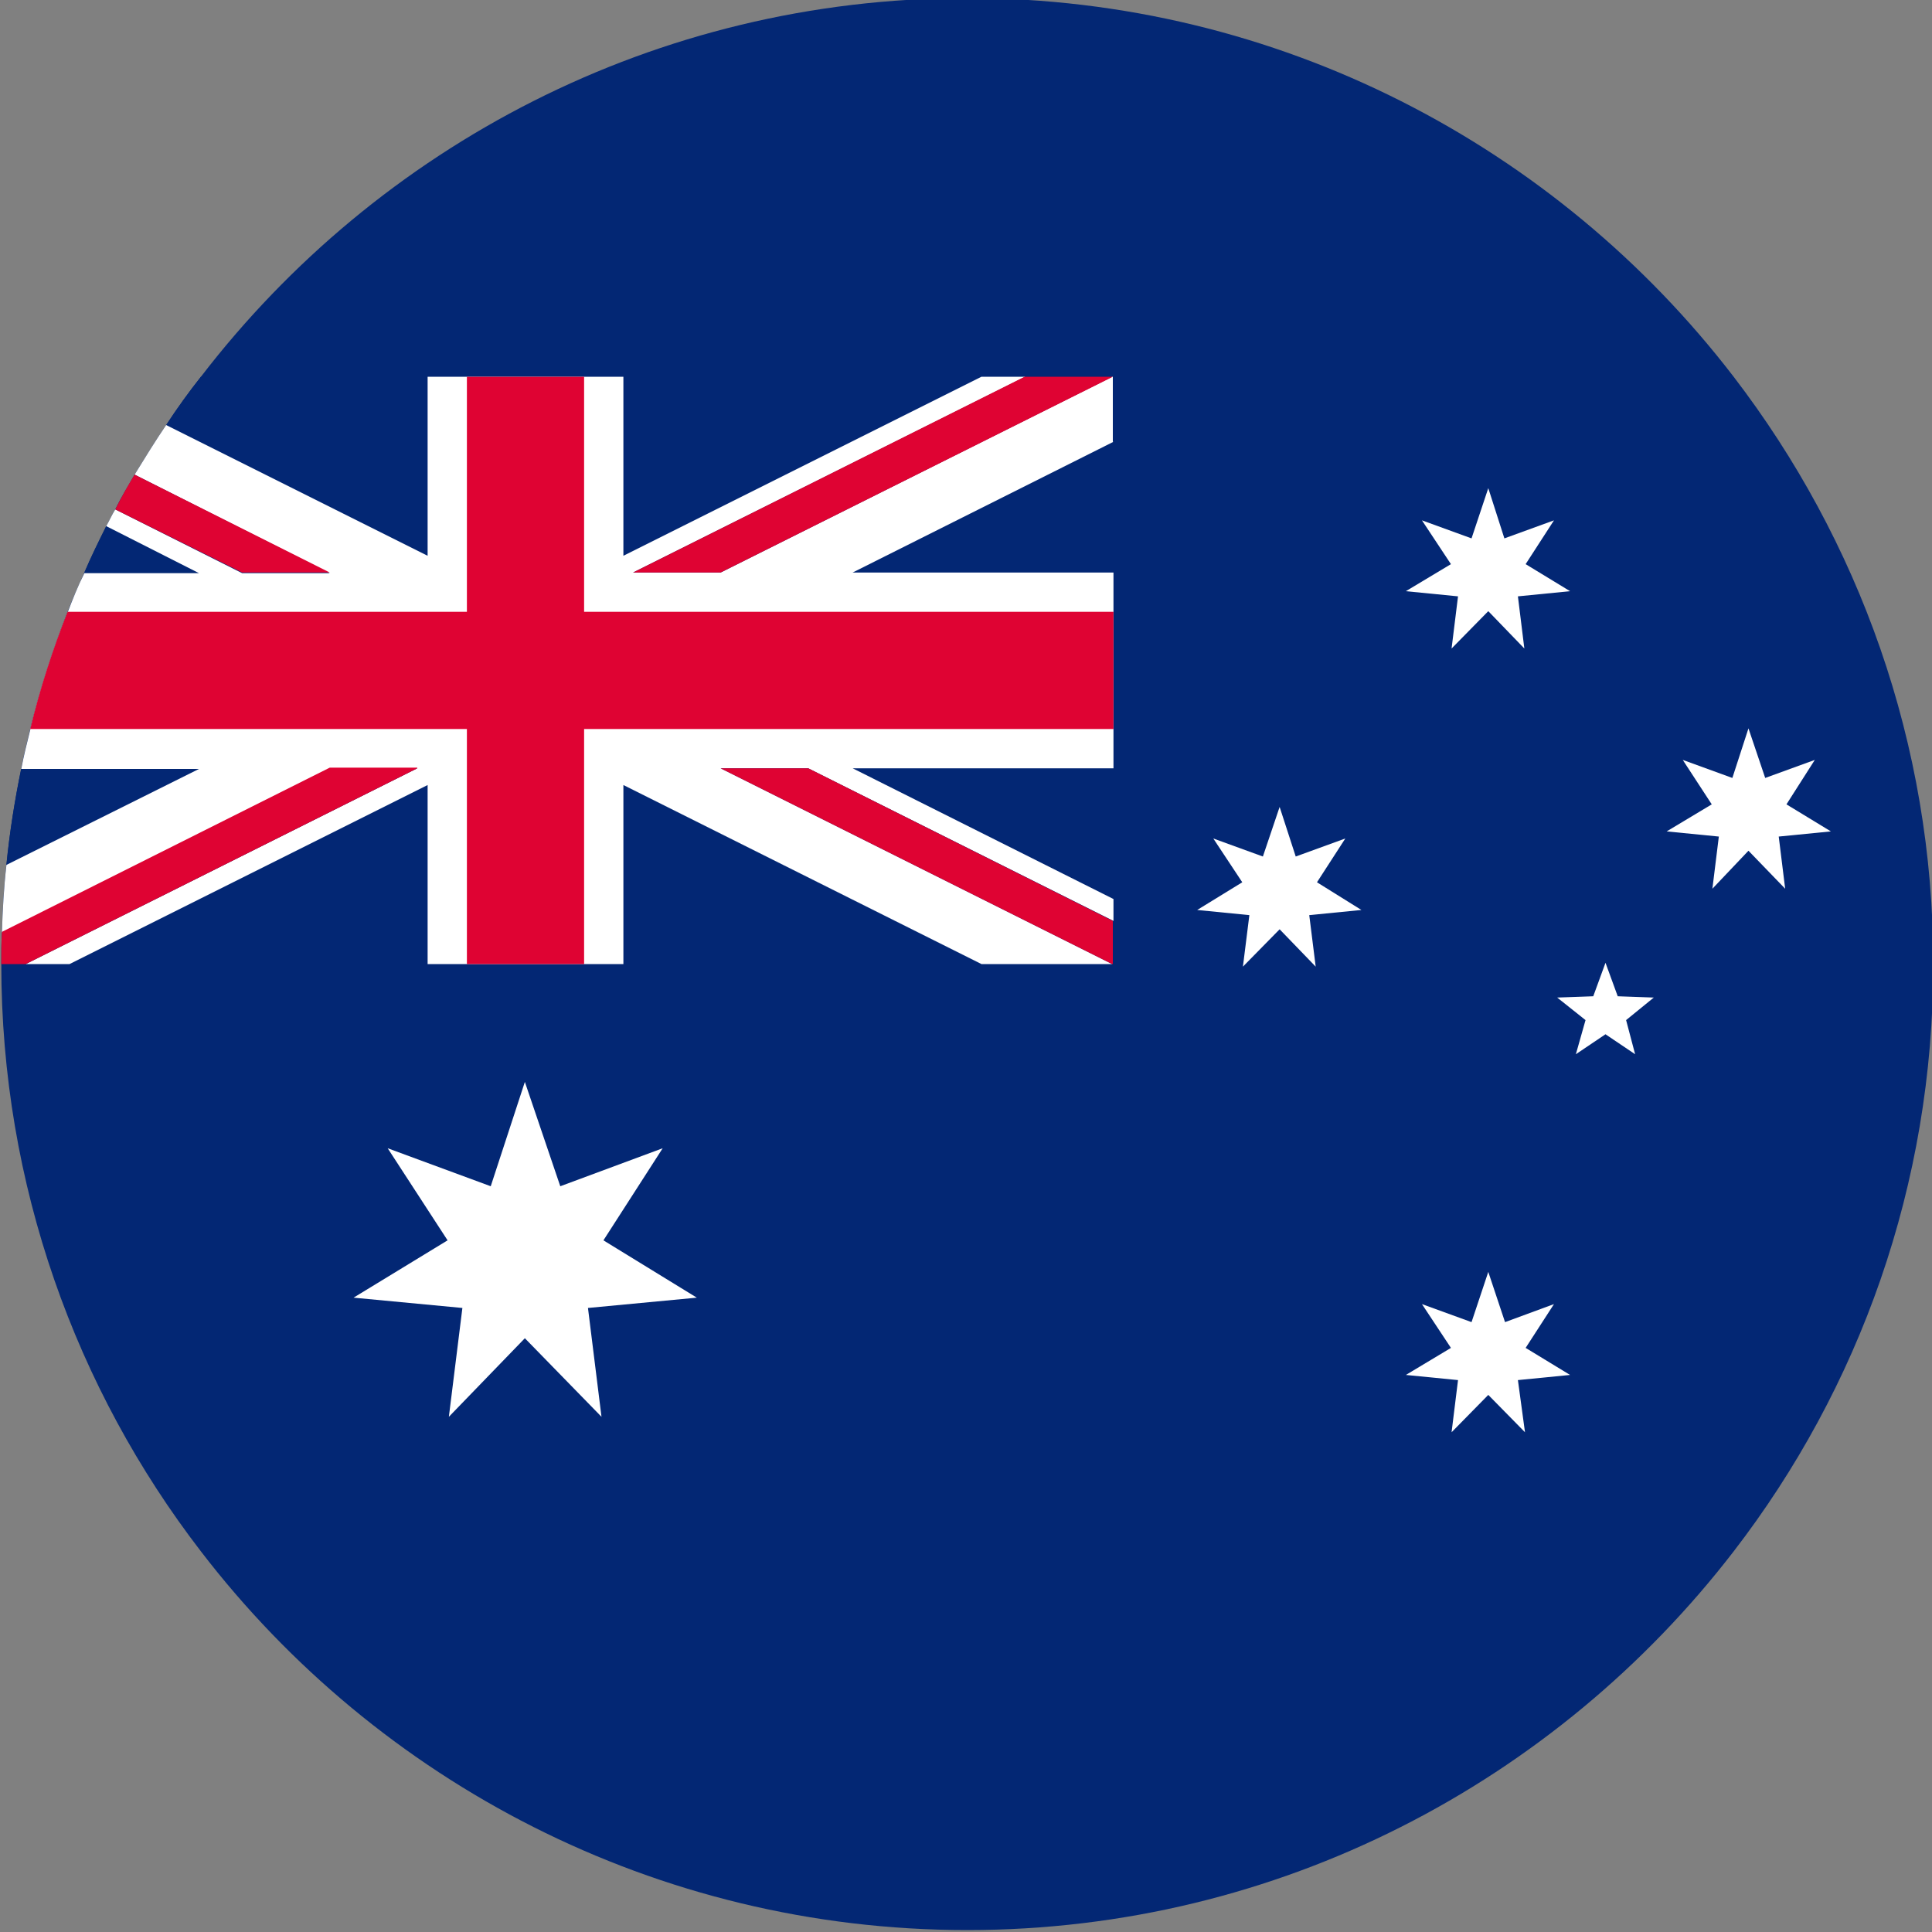 <?xml version="1.0" encoding="utf-8"?>
<!-- Generator: Adobe Illustrator 27.3.1, SVG Export Plug-In . SVG Version: 6.00 Build 0)  -->
<svg version="1.1" id="Layer_1" xmlns="http://www.w3.org/2000/svg" xmlns:xlink="http://www.w3.org/1999/xlink" x="0px" y="0px"
	 viewBox="0 0 30 30" style="enable-background:new 0 0 30 30;" xml:space="preserve">
<rect x="0" y="0" width="30" height="30" fill="#808080" stroke="none"/>
<style type="text/css">
	.st0{fill:#032774;}
	.st1{fill:#FFFFFF;}
	.st2{fill:#DF0333;}
</style>
<g id="XMLID_6638_">
	<path id="XMLID_6660_" class="st0" d="M26.92,5.85c-2.74-3.57-7.06-5.88-11.9-5.88c-4.84,0-9.15,2.3-11.9,5.88
		C2.93,6.09,2.75,6.34,2.58,6.6C2.41,6.85,2.25,7.11,2.09,7.37c-0.1,0.18-0.21,0.35-0.3,0.54C1.74,7.99,1.7,8.08,1.65,8.17
		C1.53,8.41,1.41,8.65,1.31,8.89c-0.09,0.2-0.18,0.4-0.26,0.61c-0.23,0.59-0.43,1.2-0.58,1.82c-0.05,0.2-0.1,0.4-0.14,0.61
		c-0.1,0.49-0.18,0.99-0.23,1.49c-0.04,0.35-0.06,0.7-0.07,1.05c-0.01,0.16-0.01,0.33-0.01,0.5c0,3.43,1.16,6.6,3.1,9.12
		c2.74,3.57,7.06,5.88,11.9,5.88c4.84,0,9.15-2.31,11.9-5.88c1.95-2.53,3.1-5.69,3.1-9.12S28.86,8.38,26.92,5.85z"/>
	<g id="XMLID_6645_">
		<path id="XMLID_6659_" class="st0" d="M3.09,11.93L0.1,13.43c0.05-0.51,0.13-1.01,0.23-1.49H3.09z"/>
		<path id="XMLID_6658_" class="st0" d="M6.64,5.85v2.78L2.58,6.6c0.17-0.26,0.35-0.51,0.54-0.75H6.64z"/>
		<path id="XMLID_6657_" class="st0" d="M3.09,8.89H1.31c0.11-0.25,0.22-0.48,0.34-0.72L3.09,8.89z"/>
		<polygon id="XMLID_6656_" class="st0" points="17.28,8.89 17.28,6.86 13.23,8.89 		"/>
		<polygon id="XMLID_6655_" class="st0" points="15.24,5.85 9.68,5.85 9.68,8.63 		"/>
		<polygon id="XMLID_6654_" class="st0" points="17.28,13.96 17.28,11.93 13.23,11.93 		"/>
		<polygon id="XMLID_6653_" class="st0" points="1.08,14.97 6.64,14.97 6.64,12.19 		"/>
		<polygon id="XMLID_6652_" class="st0" points="9.68,14.97 15.24,14.97 9.68,12.19 		"/>
		<path id="XMLID_6651_" class="st1" d="M17.29,6.86l-4.05,2.03h4.05v3.04h-4.05l4.05,2.03v0.34l-4.74-2.37h-1.36l6.08,3.04h-2.03
			l-5.56-2.78v2.78H6.64v-2.78l-5.56,2.78H0.4l6.08-3.04H5.12l-5.09,2.55c0.01-0.35,0.03-0.7,0.07-1.05l2.99-1.49H0.33
			c0.04-0.21,0.09-0.41,0.14-0.61c0.15-0.63,0.35-1.24,0.58-1.82c0.08-0.21,0.16-0.41,0.26-0.61h1.78L1.65,8.17
			C1.7,8.08,1.74,7.99,1.79,7.91l1.97,0.99h1.36L2.09,7.37C2.25,7.11,2.41,6.85,2.58,6.6l4.06,2.03V5.85h3.04v2.78l5.56-2.78h0.68
			L9.83,8.89h1.36l6.08-3.04h0.01V6.86z"/>
		<path id="XMLID_6650_" class="st2" d="M5.12,8.89H3.76L1.79,7.91c0.09-0.18,0.19-0.36,0.3-0.54L5.12,8.89z"/>
		<polygon id="XMLID_6649_" class="st2" points="11.19,11.93 17.27,14.97 17.28,14.97 17.28,14.3 12.55,11.93 		"/>
		<polygon id="XMLID_6648_" class="st2" points="9.83,8.89 11.19,8.89 17.28,5.85 15.91,5.85 		"/>
		<path id="XMLID_6647_" class="st2" d="M6.48,11.93L0.4,14.97H0.02c0-0.17,0-0.33,0.01-0.5l5.09-2.55H6.48z"/>
		<path id="XMLID_6646_" class="st2" d="M17.29,9.5v1.82H9.07v3.65H7.25v-3.65H0.47c0.15-0.63,0.35-1.24,0.58-1.82h6.2V5.85h1.82
			V9.5H17.29z"/>
	</g>
	<polygon id="XMLID_6644_" class="st1" points="8.15,20.78 6.97,22 7.18,20.31 5.49,20.15 6.95,19.26 6.02,17.83 7.62,18.42 
		8.15,16.8 8.7,18.42 10.29,17.83 9.37,19.26 10.82,20.15 9.13,20.31 9.34,22 	"/>
	<polygon id="XMLID_6643_" class="st1" points="23.11,21.66 22.54,22.24 22.64,21.43 21.83,21.35 22.53,20.93 22.08,20.25 
		22.85,20.53 23.11,19.75 23.37,20.53 24.13,20.25 23.69,20.93 24.38,21.35 23.57,21.43 23.68,22.24 	"/>
	<polygon id="XMLID_6642_" class="st1" points="19.87,14.43 19.3,15.01 19.4,14.21 18.59,14.13 19.29,13.7 18.84,13.02 19.61,13.3 
		19.87,12.53 20.12,13.3 20.89,13.02 20.45,13.7 21.14,14.13 20.33,14.21 20.43,15.01 	"/>
	<polygon id="XMLID_6641_" class="st1" points="23.11,9.49 22.54,10.07 22.64,9.26 21.83,9.18 22.53,8.76 22.08,8.08 22.85,8.36 
		23.11,7.58 23.36,8.36 24.13,8.08 23.69,8.76 24.38,9.18 23.57,9.26 23.67,10.07 	"/>
	<polygon id="XMLID_6640_" class="st1" points="27.15,13.21 26.59,13.8 26.69,12.99 25.88,12.91 26.58,12.49 26.13,11.8 26.9,12.08 
		27.15,11.31 27.41,12.08 28.18,11.8 27.74,12.49 28.43,12.91 27.62,12.99 27.72,13.8 	"/>
	<polygon id="XMLID_6639_" class="st1" points="24.93,16.06 24.47,16.37 24.62,15.84 24.18,15.49 24.74,15.47 24.93,14.95 
		25.12,15.47 25.68,15.49 25.25,15.84 25.39,16.37 	"/>
</g>
</svg>
